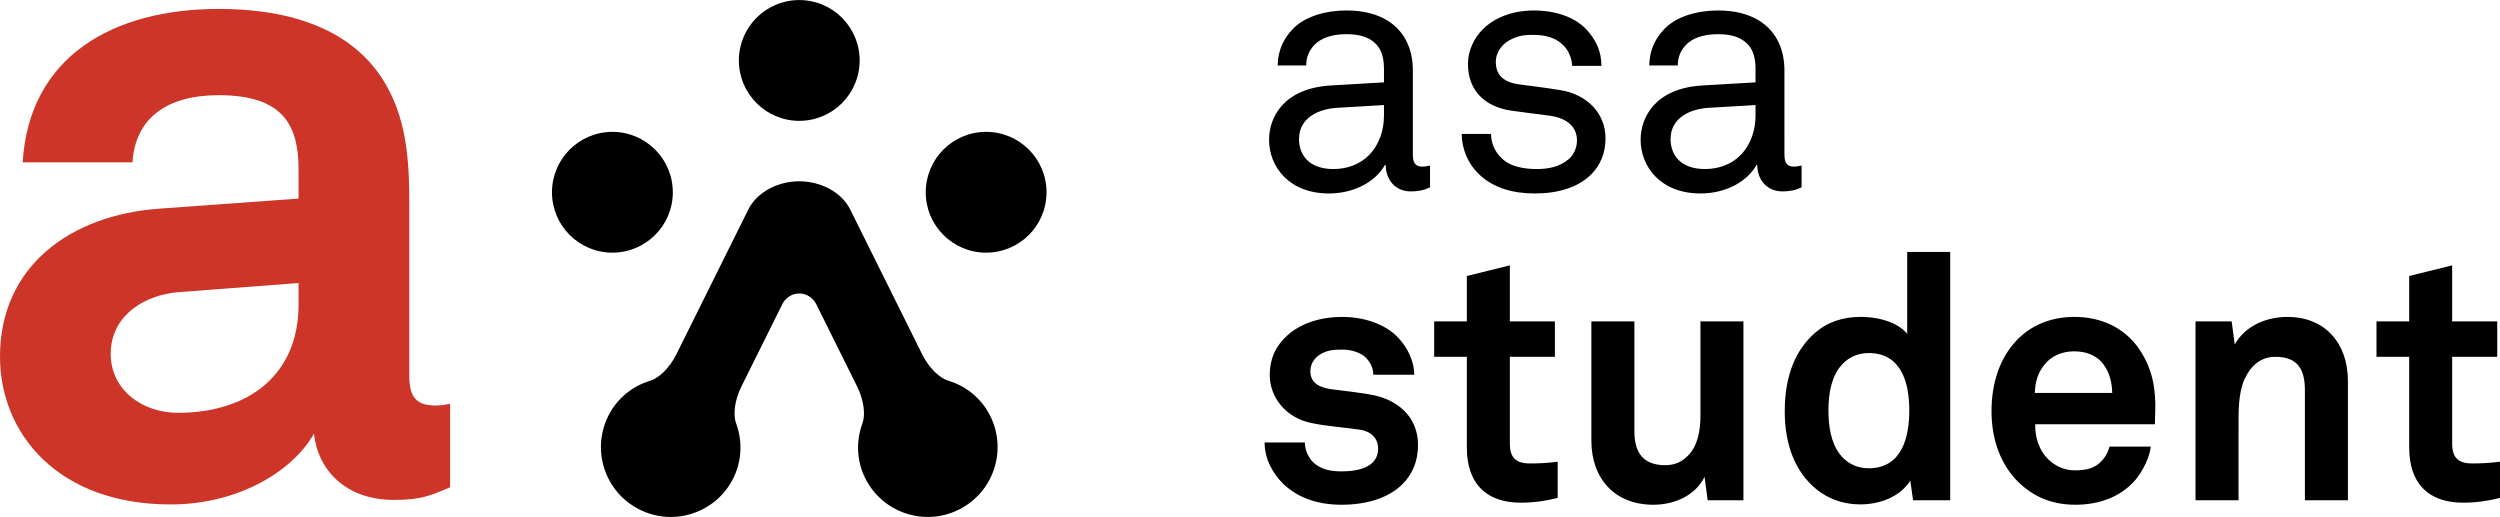 <svg xmlns="http://www.w3.org/2000/svg" width="2500" height="517" viewBox="0 0 822.047 169.965"><path d="M201.37 83.06c10.961 0 19.865-8.885 19.865-19.844 0-10.976-8.903-19.877-19.865-19.877-10.967 0-19.867 8.901-19.867 19.877 0 10.958 8.9 19.844 19.867 19.844zM324.252 83.06c10.977 0 19.865-8.885 19.865-19.844 0-10.976-8.889-19.877-19.865-19.877-10.965 0-19.855 8.901-19.855 19.877-.001 10.958 8.89 19.844 19.855 19.844zM262.808 39.721c10.972 0 19.862-8.901 19.862-19.86C282.671 8.885 273.78 0 262.808 0c-10.965 0-19.856 8.885-19.856 19.861 0 10.959 8.892 19.86 19.856 19.86zM325.627 136.785c-2.914-5.882-8.014-9.863-13.812-11.623-2.901-.879-6.359-4.164-8.646-8.785l-23.611-47.52c-2.831-5.691-9.682-9.267-16.748-9.267-7.059 0-13.912 3.575-16.741 9.267l-23.612 47.52c-2.292 4.621-5.745 7.906-8.647 8.785-5.797 1.76-10.899 5.741-13.812 11.623-5.643 11.365-1.014 25.129 10.346 30.77 11.354 5.658 25.141 1.013 30.785-10.328 2.906-5.873 3.001-12.344.915-18.035-1.045-2.861-.513-7.591 1.781-12.195l13.4-26.97c1.037-2.091 3.114-3.542 5.585-3.542 2.468 0 4.553 1.452 5.598 3.542l13.396 26.97c2.29 4.604 2.824 9.334 1.779 12.195-2.087 5.691-1.996 12.162.917 18.035 5.64 11.341 19.43 15.986 30.787 10.328 11.353-5.641 15.982-19.405 10.34-30.77z"/><path d="M129.509 164.369c-16.111 0-25.072-10.154-26.262-21.777-7.154 12.527-25.069 23.263-47.144 23.263C19.099 165.853 0 142.591 0 117.222 0 87.68 22.98 70.657 52.522 68.583l45.649-3.302v-9.524c0-14.634-5.068-24.473-26.254-24.473-17.313 0-27.458 7.757-28.352 22.084H7.46C9.553 18.45 37.302 2.92 71.918 2.92c26.55 0 49.234 8.362 58.188 31.632 3.882 9.856 4.474 20.889 4.474 31.334v57.608c0 7.143 2.392 9.83 8.657 9.83 2.376 0 4.766-.58 4.766-.58v27.451c-6.26 2.68-9.541 4.174-18.494 4.174zM98.172 93.048l-39.391 2.994c-11.339.889-22.375 7.74-22.375 20.275 0 11.938 10.445 19.404 22.082 19.404 23.272 0 39.684-12.543 39.684-35.523v-7.15z" fill="#cd3529"/><path d="M463.892 62.917c-5.081 0-8.246-3.849-8.246-8.71h-.232c-3.28 5.766-10.406 9.391-18.434 9.391-13.124 0-19.688-8.827-19.688-17.654 0-7.351 4.759-16.957 20.358-17.861l17.426-1.021V22.88c0-2.829-.34-6.347-2.944-8.711-1.912-1.816-4.749-2.945-9.388-2.945-5.196 0-8.481 1.477-10.402 3.385-1.816 1.817-2.837 4.073-2.837 6.911h-9.384c.116-5.202 2.032-8.943 4.979-11.996 3.85-4.057 10.64-6.098 17.646-6.098 11.088 0 17.422 4.745 20.136 10.967 1.128 2.605 1.691 5.542 1.691 8.819V50.92c0 3.053 1.244 3.849 3.169 3.849 1.021 0 2.48-.348 2.48-.348v7.143c-2.028 1.004-3.953 1.353-6.33 1.353zm-8.814-28.389l-15.385.904c-5.762.332-12.552 3.053-12.552 10.287 0 5.094 3.169 9.847 11.308 9.847 4.413 0 8.702-1.477 11.771-4.646 3.385-3.493 4.856-8.254 4.856-12.992l.002-3.4zM523.404 57.143c-4.409 4.53-11.195 6.455-18.666 6.455-7.122 0-13.688-1.701-18.55-6.455-3.505-3.385-5.546-8.254-5.546-13.124h9.623c.107 3.965 1.916 6.902 4.629 8.943 2.605 1.917 6.679 2.605 10.296 2.605 3.957 0 7.574-.688 10.521-3.177 1.58-1.228 2.832-3.609 2.832-6.222 0-4.289-3.062-7.342-8.942-8.138-2.484-.34-8.931-1.128-12.888-1.692-8.6-1.352-14.028-6.678-14.028-15.381 0-4.422 2.147-8.603 4.745-11.199 3.736-3.841 9.729-6.33 16.856-6.33 7.578 0 14.36 2.373 18.209 7.227 2.485 3.053 4.074 6.347 4.074 10.976h-9.615c-.116-2.945-1.575-5.649-3.284-7.126-2.364-2.148-5.533-3.053-9.384-3.053-2.265 0-3.957 0-6.67 1.128-3.626 1.477-5.766 4.53-5.766 7.699 0 4.737 2.928 6.786 7.689 7.458 3.169.457 7.69.904 13.787 1.925 8.151 1.369 14.598 7.242 14.598 15.837.001 4.965-1.812 8.815-4.52 11.644zM586.071 62.917c-5.089 0-8.25-3.849-8.25-8.71h-.231c-3.285 5.766-10.403 9.391-18.435 9.391-13.124 0-19.687-8.827-19.687-17.654 0-7.351 4.754-16.957 20.357-17.861l17.426-1.021V22.88c0-2.829-.336-6.347-2.948-8.711-1.912-1.816-4.745-2.945-9.384-2.945-5.2 0-8.479 1.477-10.401 3.385-1.817 1.817-2.829 4.073-2.829 6.911h-9.392c.116-5.202 2.045-8.943 4.978-11.996 3.85-4.057 10.636-6.098 17.646-6.098 11.088 0 17.422 4.745 20.139 10.967 1.124 2.605 1.696 5.542 1.696 8.819V50.92c0 3.053 1.235 3.849 3.161 3.849 1.023 0 2.483-.348 2.483-.348v7.143c-2.027 1.004-3.952 1.353-6.329 1.353zm-8.819-28.389l-15.385.904c-5.766.332-12.552 3.053-12.552 10.287 0 5.094 3.165 9.847 11.315 9.847 4.404 0 8.697-1.477 11.76-4.646 3.389-3.493 4.861-8.254 4.861-12.992v-3.4h.001zM461.179 159.167c-4.745 4.744-12.101 6.785-20.13 6.785-7.472 0-14.142-2.147-18.998-6.785-3.401-3.285-6.227-8.146-6.227-13.688h13.229c0 2.597 1.364 5.427 3.174 6.896 2.256 1.824 4.869 2.604 8.942 2.604 4.736 0 11.979-1.021 11.979-7.458 0-3.401-2.261-5.657-5.882-6.237-5.193-.781-11.079-1.113-16.285-2.258-8.03-1.691-13.46-8.254-13.46-15.712 0-5.998 2.483-10.188 5.998-13.239 4.293-3.734 10.515-5.883 17.865-5.883 7.019 0 14.145 2.273 18.434 6.902 3.169 3.393 5.21 7.814 5.21 12.104h-13.456c0-2.256-1.021-4.072-2.377-5.55-1.696-1.7-4.758-2.705-7.693-2.705-2.041 0-3.953 0-6.114.903-2.48 1.021-4.521 3.17-4.521 6.223 0 4.182 3.617 5.426 6.786 5.874 5.326.681 6.786.796 12.568 1.701 9.267 1.478 16.049 7.351 16.049 16.634-.001 5.645-2.029 9.827-5.091 12.889zM500.088 165.273c-11.885 0-17.763-6.795-17.763-18.104v-29.856h-10.743v-11.647h10.743V90.733l14.146-3.5v18.435h14.812v11.646H496.47v28.613c0 4.529 2.023 6.445 6.554 6.445 2.945 0 5.326-.1 9.163-.563v11.89c-3.957 1.009-7.91 1.574-12.099 1.574zM561.511 164.476l-1.021-7.689c-2.829 5.766-9.383 9.166-16.856 9.166-12.548 0-20.358-8.479-20.358-21.047v-39.24h14.141v36.072c0 6.909 2.718 11.207 10.185 11.207 3.276 0 5.541-1.244 7.242-2.945 3.385-3.16 4.297-8.479 4.297-13.231v-31.101h14.137v58.81l-11.767-.002zM629.053 164.476l-.909-6.445c-3.501 5.426-10.067 7.807-16.518 7.807-5.882 0-10.743-2.032-14.364-4.979-7.006-5.766-10.407-14.584-10.407-25.668 0-11.548 3.51-20.475 10.523-26.24 3.621-2.945 8.366-4.762 14.363-4.762 7.467 0 12.9 2.497 15.381 5.551V82.819h14.142v81.657h-12.211zm-14.596-48.407c-4.414 0-7.459 2.041-9.498 4.646-2.938 3.834-3.738 9.15-3.738 14.236 0 5.094.801 10.527 3.738 14.377 2.039 2.598 5.084 4.629 9.498 4.629 11.092 0 13.353-10.51 13.353-19.006-.002-8.479-2.262-18.882-13.353-18.882zM708.574 139.48h-39.363c-.107 4.521 1.473 8.818 4.306 11.54 2.032 1.925 4.856 3.625 8.711 3.625 4.069 0 6.554-.796 8.595-2.837 1.24-1.236 2.266-2.829 2.82-4.969h13.572c-.332 3.492-2.713 8.138-4.979 10.859-4.978 5.881-12.318 8.254-19.794 8.254-8.026 0-13.904-2.83-18.542-7.234-5.882-5.666-9.051-13.92-9.051-23.527 0-9.398 2.829-17.762 8.479-23.527 4.422-4.529 10.752-7.475 18.782-7.475 8.711 0 16.621 3.5 21.482 10.859 4.31 6.445 5.325 13.123 5.094 20.474 0 .001-.112 2.724-.112 3.958zm-17.646-20.574c-1.916-2.041-4.861-3.4-8.936-3.4-4.289 0-7.807 1.809-9.839 4.521-2.041 2.604-2.945 5.317-3.053 9.167h25.443c-.105-4.405-1.358-7.808-3.615-10.288zM757.893 164.476v-36.079c0-6.901-2.256-11.083-9.724-11.083-4.974 0-8.254 3.161-10.179 7.475-2.032 4.629-1.917 10.735-1.917 15.713v23.976H721.93v-58.81h11.88l1.013 7.574c3.513-6.223 10.52-9.052 17.31-9.052 12.557 0 19.906 8.835 19.906 21.048v39.239l-14.146-.001zM809.934 165.273c-11.867 0-17.745-6.795-17.745-18.104v-29.856h-10.756v-11.647h10.756V90.733l14.128-3.5v18.435h14.825v11.646h-14.825v28.613c0 4.529 2.041 6.445 6.562 6.445 2.937 0 5.316-.1 9.167-.563v11.89c-3.969 1.009-7.921 1.574-12.112 1.574z"/></svg>